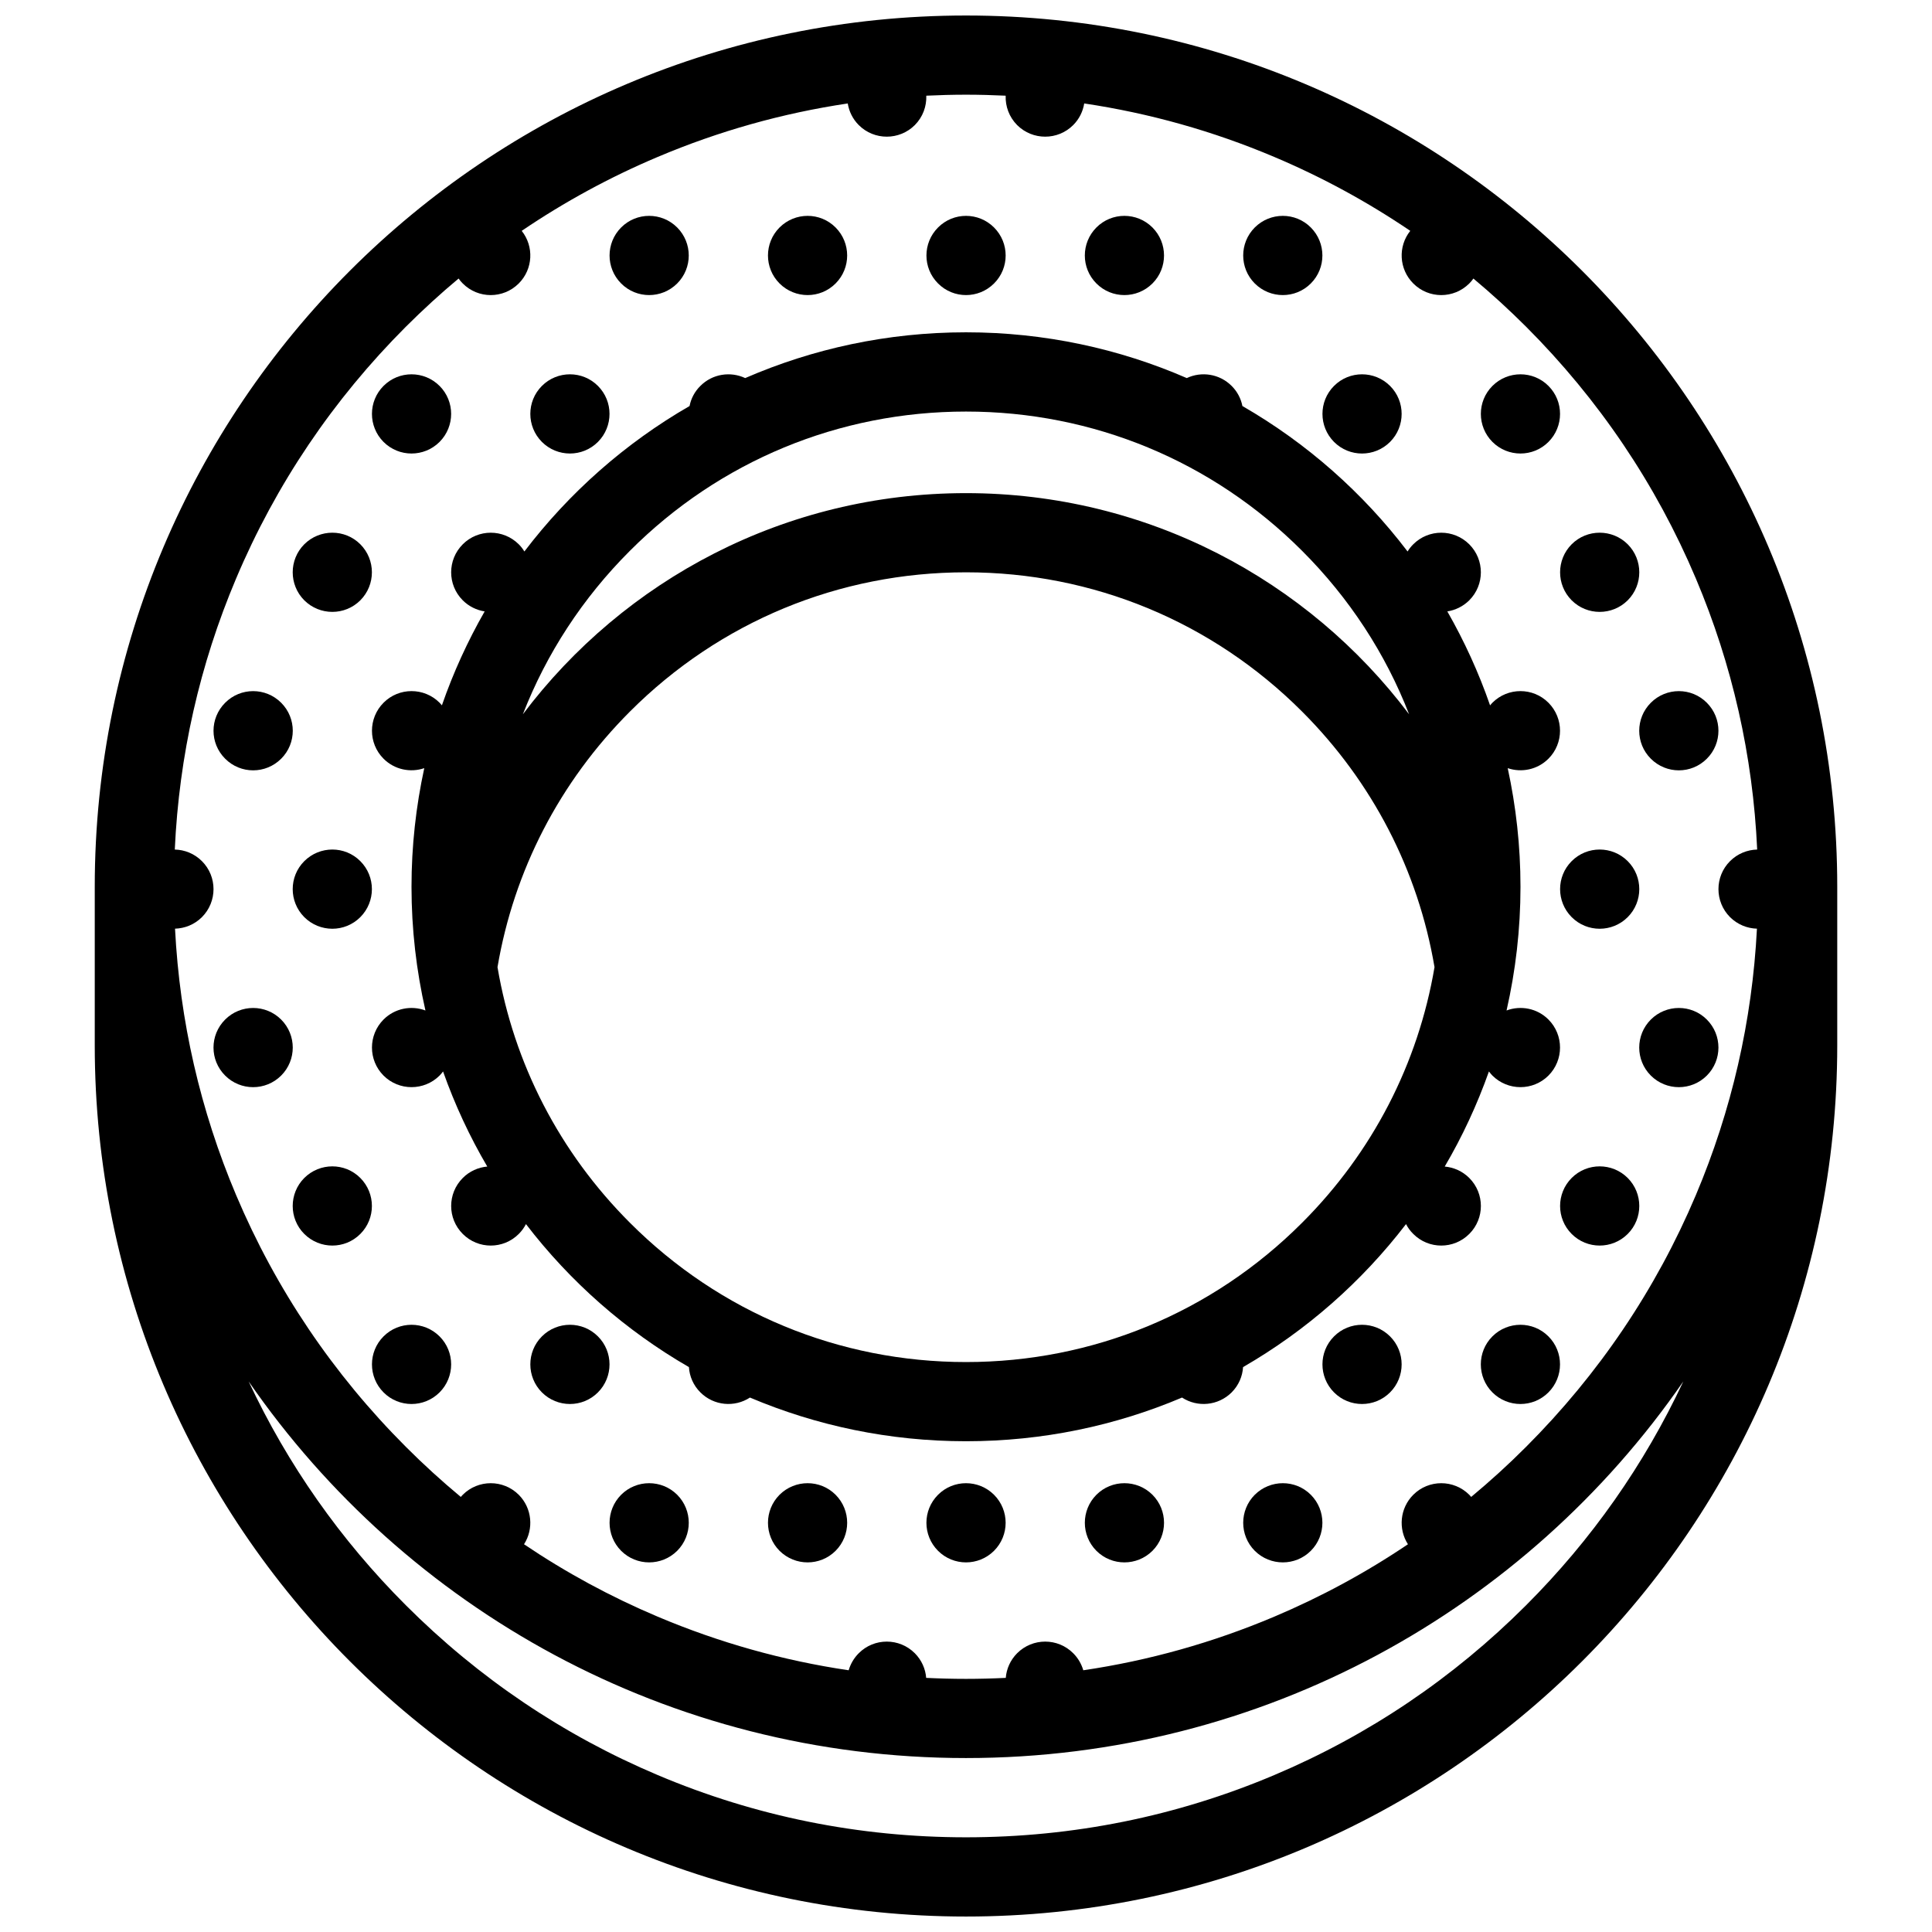 <?xml version="1.0" encoding="UTF-8"?>
<!-- Uploaded to: ICON Repo, www.iconrepo.com, Generator: ICON Repo Mixer Tools -->
<svg width="800px" height="800px" version="1.1" viewBox="144 144 512 512" xmlns="http://www.w3.org/2000/svg">
 <defs>
  <clipPath id="a">
   <path d="m169 148.09h462v503.81h-462z"/>
  </clipPath>
 </defs>
 <g clip-path="url(#a)">
  <path d="m400 148.11c-127.52 0-230.89 103.38-230.89 230.91v41.969c0 127.53 103.38 230.91 230.89 230.91s230.89-103.38 230.89-230.91v-41.969c0-127.53-103.38-230.91-230.89-230.91zm-148.43 82.465c4.488-4.473 9.133-8.734 13.961-12.762 0.34 0.461 0.676 0.906 1.105 1.309 4.09 4.106 10.73 4.106 14.836 0 3.812-3.812 4.074-9.824 0.785-13.945 11.316-7.672 23.34-14.223 36.039-19.586 16.207-6.859 33.055-11.594 50.367-14.176 0.34 2.09 1.293 4.106 2.922 5.734 4.09 4.09 10.746 4.09 14.852 0 2.137-2.152 3.137-4.981 3.043-7.793 3.492-0.168 6.996-0.262 10.516-0.262 3.523 0 7.027 0.094 10.516 0.262-0.094 2.812 0.906 5.641 3.043 7.793 4.106 4.09 10.762 4.09 14.852 0 1.629-1.629 2.582-3.644 2.922-5.734 17.312 2.582 34.16 7.316 50.367 14.176 12.699 5.367 24.723 11.914 36.039 19.586-3.289 4.121-3.016 10.133 0.801 13.945 4.09 4.106 10.73 4.106 14.836 0 0.414-0.398 0.77-0.844 1.09-1.309 4.828 4.027 9.473 8.285 13.961 12.762 19.277 19.293 34.438 41.742 45 66.738 9.668 22.848 15.113 46.969 16.25 71.828-2.613 0.062-5.195 1.078-7.195 3.074-4.09 4.09-4.09 10.73 0 14.836 1.984 1.969 4.551 2.984 7.133 3.059-1.262 24.43-6.688 48.121-16.188 70.598-10.562 24.984-25.723 47.445-45 66.727-4.66 4.676-9.516 9.086-14.543 13.266-0.168-0.199-0.34-0.383-0.508-0.57-4.106-4.09-10.746-4.09-14.836 0-3.566 3.566-4.027 9.055-1.414 13.113-11.117 7.504-22.953 13.914-35.422 19.188-16.297 6.887-33.238 11.641-50.613 14.207-0.492-1.66-1.367-3.215-2.676-4.519-4.09-4.106-10.746-4.106-14.852 0-1.816 1.828-2.828 4.152-3.016 6.535-3.508 0.168-7.012 0.262-10.547 0.262s-7.043-0.094-10.547-0.262c-0.184-2.383-1.199-4.703-3.012-6.535-4.106-4.106-10.762-4.106-14.852 0-1.309 1.309-2.184 2.859-2.676 4.519-17.375-2.566-34.316-7.32-50.613-14.207-12.469-5.269-24.305-11.684-35.422-19.188 2.613-4.059 2.152-9.547-1.398-13.113-4.106-4.09-10.746-4.09-14.836 0-0.184 0.184-0.352 0.367-0.523 0.57-5.027-4.184-9.887-8.594-14.543-13.266-19.277-19.281-34.438-41.742-45-66.727-9.5-22.477-14.93-46.168-16.188-70.598 2.582-0.078 5.148-1.078 7.133-3.059 4.09-4.106 4.09-10.746 0-14.836-2-2-4.582-3.016-7.195-3.074 1.137-24.859 6.582-48.98 16.25-71.828 10.559-24.996 25.719-47.441 44.996-66.738zm296.85 338.85c-19.281 19.277-41.727 34.422-66.723 44.984-25.863 10.945-53.352 16.496-81.699 16.496-28.352 0-55.84-5.551-81.699-16.496-24.996-10.559-47.445-25.707-66.723-44.984-17.371-17.359-31.348-37.297-41.68-59.332 41.648 60.297 111.26 99.809 190.1 99.809s148.45-39.508 190.1-99.809c-10.332 22.031-24.309 41.973-41.68 59.332z"/>
 </g>
 <path d="m323.46 219.12c4.09-4.09 4.09-10.73 0-14.836-4.106-4.106-10.762-4.106-14.852 0-4.09 4.106-4.09 10.746 0 14.836 4.09 4.106 10.746 4.106 14.852 0z"/>
 <path d="m365.44 219.12c4.09-4.09 4.09-10.73 0-14.836-4.09-4.106-10.73-4.106-14.852 0-4.09 4.106-4.09 10.746 0 14.836 4.121 4.106 10.762 4.106 14.852 0z"/>
 <path d="m407.43 219.12c4.106-4.09 4.106-10.73 0-14.836-4.106-4.106-10.746-4.106-14.836 0-4.106 4.106-4.106 10.746 0 14.836 4.086 4.106 10.73 4.106 14.836 0z"/>
 <path d="m449.41 219.12c4.09-4.09 4.09-10.73 0-14.836-4.106-4.106-10.762-4.106-14.852 0-4.09 4.106-4.09 10.746 0 14.836 4.086 4.106 10.746 4.106 14.852 0z"/>
 <path d="m491.38 219.12c4.09-4.09 4.09-10.73 0-14.836-4.09-4.106-10.73-4.106-14.852 0-4.09 4.106-4.09 10.746 0 14.836 4.121 4.106 10.762 4.106 14.852 0z"/>
 <path d="m260.49 261.11c4.09-4.106 4.09-10.746 0-14.836-4.106-4.106-10.762-4.106-14.852 0-4.09 4.09-4.09 10.73 0 14.836 4.09 4.102 10.746 4.102 14.852 0z"/>
 <path d="m302.46 261.11c4.09-4.106 4.09-10.746 0-14.836-4.09-4.106-10.746-4.106-14.852 0-4.09 4.09-4.09 10.73 0 14.836 4.106 4.102 10.762 4.102 14.852 0z"/>
 <path d="m497.53 261.11c4.09 4.106 10.746 4.106 14.852 0 4.09-4.106 4.09-10.746 0-14.836-4.106-4.106-10.762-4.106-14.852 0-4.086 4.086-4.086 10.73 0 14.836z"/>
 <path d="m554.36 261.11c4.09-4.106 4.09-10.746 0-14.836-4.09-4.106-10.746-4.106-14.852 0-4.09 4.09-4.09 10.73 0 14.836 4.106 4.102 10.762 4.102 14.852 0z"/>
 <path d="m239.49 303.09c4.09-4.106 4.09-10.746 0-14.852-4.09-4.09-10.73-4.09-14.852 0-4.09 4.106-4.09 10.746 0 14.852 4.121 4.09 10.762 4.09 14.852 0z"/>
 <path d="m272.44 306.03c-4.504 7.871-8.316 16.203-11.332 24.891-0.184-0.23-0.398-0.461-0.613-0.691-4.106-4.106-10.762-4.106-14.852 0s-4.09 10.746 0 14.836c2.922 2.922 7.133 3.75 10.793 2.504-2.199 10.133-3.383 20.648-3.383 31.441 0 11.27 1.293 22.23 3.691 32.777-3.734-1.398-8.102-0.598-11.102 2.398-4.09 4.106-4.09 10.746 0 14.852 4.09 4.09 10.746 4.09 14.852 0 0.34-0.352 0.645-0.723 0.922-1.09 3.121 8.809 7.043 17.25 11.715 25.199-2.367 0.215-4.688 1.215-6.488 3.027-4.106 4.106-4.106 10.746 0 14.836 4.09 4.106 10.73 4.106 14.836 0 0.785-0.785 1.43-1.676 1.906-2.613 11.73 15.297 26.398 28.211 43.188 37.898 0.152 2.445 1.168 4.844 3.043 6.703 3.566 3.566 9.07 4.027 13.129 1.367 17.605 7.457 36.945 11.578 57.254 11.578s39.668-4.121 57.254-11.578c4.059 2.66 9.562 2.199 13.145-1.367 1.859-1.859 2.875-4.258 3.027-6.703 16.789-9.688 31.457-22.613 43.188-37.898 0.477 0.938 1.121 1.828 1.922 2.613 4.09 4.106 10.73 4.106 14.836 0 4.106-4.09 4.106-10.73 0-14.836-1.816-1.812-4.137-2.812-6.504-3.027 4.672-7.949 8.594-16.391 11.715-25.199 0.277 0.367 0.586 0.738 0.922 1.09 4.106 4.09 10.762 4.09 14.852 0 4.09-4.106 4.09-10.746 0-14.852-3-3-7.363-3.797-11.102-2.398 2.398-10.547 3.691-21.508 3.691-32.777 0-10.793-1.184-21.309-3.383-31.441 3.66 1.246 7.871 0.414 10.793-2.504 4.09-4.09 4.09-10.73 0-14.836-4.09-4.106-10.746-4.106-14.852 0-0.215 0.23-0.43 0.461-0.613 0.707-3.016-8.703-6.828-17.035-11.332-24.906 2.121-0.34 4.164-1.309 5.809-2.938 4.106-4.106 4.106-10.746 0-14.852-4.106-4.09-10.746-4.09-14.836 0-0.598 0.586-1.09 1.23-1.508 1.906-11.84-15.574-26.719-28.719-43.77-38.543-0.383-1.953-1.336-3.828-2.859-5.336-3.215-3.215-7.996-3.906-11.883-2.074-17.922-7.793-37.707-12.129-58.508-12.129s-40.59 4.336-58.516 12.129c-3.891-1.828-8.672-1.137-11.871 2.074-1.539 1.508-2.492 3.383-2.875 5.336-17.051 9.824-31.918 22.969-43.77 38.543-0.414-0.676-0.906-1.324-1.492-1.906-4.106-4.09-10.746-4.09-14.836 0-4.106 4.106-4.106 10.746 0 14.852 1.633 1.629 3.676 2.602 5.797 2.938zm216.61 162.03c-23.77 23.801-55.41 36.898-89.047 36.898s-65.277-13.102-89.047-36.898c-18.695-18.68-30.781-42.203-35.113-67.754 4.336-25.535 16.422-49.059 35.113-67.754 23.77-23.785 55.41-36.883 89.047-36.883s65.277 13.098 89.047 36.883c18.695 18.695 30.781 42.219 35.113 67.754-4.336 25.551-16.418 49.078-35.113 67.754zm-178.1-178.11c23.77-23.785 55.41-36.883 89.047-36.883 33.637 0 65.277 13.098 89.047 36.883 12.562 12.547 22.141 27.273 28.383 43.34-26.812-35.59-69.43-58.605-117.43-58.605s-90.617 23.016-117.43 58.605c6.246-16.066 15.824-30.793 28.383-43.34z"/>
 <path d="m575.36 303.09c4.09-4.106 4.09-10.746 0-14.852-4.106-4.09-10.762-4.09-14.852 0-4.09 4.106-4.09 10.746 0 14.852 4.09 4.09 10.746 4.09 14.852 0z"/>
 <path d="m218.51 345.07c4.106-4.09 4.106-10.73 0-14.836-4.106-4.106-10.746-4.106-14.836 0-4.121 4.106-4.121 10.746 0 14.836 4.086 4.106 10.73 4.106 14.836 0z"/>
 <path d="m581.49 345.07c4.106 4.106 10.746 4.106 14.836 0 4.106-4.09 4.106-10.73 0-14.836-4.09-4.106-10.73-4.106-14.836 0-4.106 4.106-4.106 10.746 0 14.836z"/>
 <path d="m239.49 387.05c4.09-4.106 4.09-10.746 0-14.836-4.09-4.106-10.73-4.106-14.852 0-4.09 4.09-4.09 10.73 0 14.836 4.121 4.106 10.762 4.106 14.852 0z"/>
 <path d="m575.36 387.05c4.09-4.106 4.09-10.746 0-14.836-4.106-4.106-10.762-4.106-14.852 0-4.09 4.09-4.09 10.73 0 14.836 4.09 4.106 10.746 4.106 14.852 0z"/>
 <path d="m203.67 414.19c-4.121 4.106-4.121 10.746 0 14.852 4.09 4.09 10.73 4.09 14.836 0 4.106-4.106 4.106-10.746 0-14.852-4.102-4.09-10.746-4.09-14.836 0z"/>
 <path d="m581.49 414.19c-4.106 4.106-4.106 10.746 0 14.852 4.106 4.09 10.746 4.09 14.836 0 4.106-4.106 4.106-10.746 0-14.852-4.09-4.09-10.73-4.09-14.836 0z"/>
 <path d="m239.49 471.01c4.09-4.09 4.09-10.73 0-14.836-4.09-4.102-10.73-4.102-14.852 0-4.09 4.106-4.09 10.746 0 14.836 4.121 4.106 10.762 4.106 14.852 0z"/>
 <path d="m575.36 471.01c4.09-4.09 4.09-10.73 0-14.836-4.106-4.102-10.762-4.102-14.852 0-4.09 4.106-4.09 10.746 0 14.836 4.09 4.106 10.746 4.106 14.852 0z"/>
 <path d="m245.64 498.16c-4.09 4.09-4.09 10.73 0 14.836s10.746 4.106 14.852 0c4.09-4.106 4.09-10.746 0-14.836-4.106-4.106-10.762-4.106-14.852 0z"/>
 <path d="m287.61 498.16c-4.09 4.09-4.09 10.73 0 14.836 4.106 4.106 10.762 4.106 14.852 0s4.09-10.746 0-14.836c-4.09-4.106-10.746-4.106-14.852 0z"/>
 <path d="m497.53 498.16c-4.09 4.09-4.09 10.73 0 14.836s10.746 4.106 14.852 0c4.09-4.106 4.09-10.746 0-14.836-4.106-4.106-10.762-4.106-14.852 0z"/>
 <path d="m539.5 498.16c-4.09 4.09-4.09 10.73 0 14.836 4.106 4.106 10.762 4.106 14.852 0 4.09-4.106 4.09-10.746 0-14.836-4.09-4.106-10.746-4.106-14.852 0z"/>
 <path d="m308.61 540.13c-4.09 4.106-4.09 10.746 0 14.852 4.09 4.09 10.746 4.09 14.852 0 4.09-4.106 4.09-10.746 0-14.852-4.106-4.09-10.762-4.09-14.852 0z"/>
 <path d="m350.59 540.13c-4.09 4.106-4.09 10.746 0 14.852 4.121 4.09 10.762 4.09 14.852 0 4.09-4.106 4.09-10.746 0-14.852-4.09-4.09-10.73-4.09-14.852 0z"/>
 <path d="m392.59 540.13c-4.106 4.106-4.106 10.746 0 14.852 4.09 4.09 10.73 4.09 14.836 0 4.106-4.106 4.106-10.746 0-14.852-4.106-4.09-10.75-4.09-14.836 0z"/>
 <path d="m434.56 540.13c-4.09 4.106-4.09 10.746 0 14.852 4.09 4.09 10.746 4.09 14.852 0 4.09-4.106 4.09-10.746 0-14.852-4.102-4.09-10.762-4.09-14.852 0z"/>
 <path d="m476.53 540.13c-4.09 4.106-4.09 10.746 0 14.852 4.121 4.09 10.762 4.09 14.852 0 4.09-4.106 4.09-10.746 0-14.852-4.09-4.09-10.73-4.09-14.852 0z"/>
</svg>
